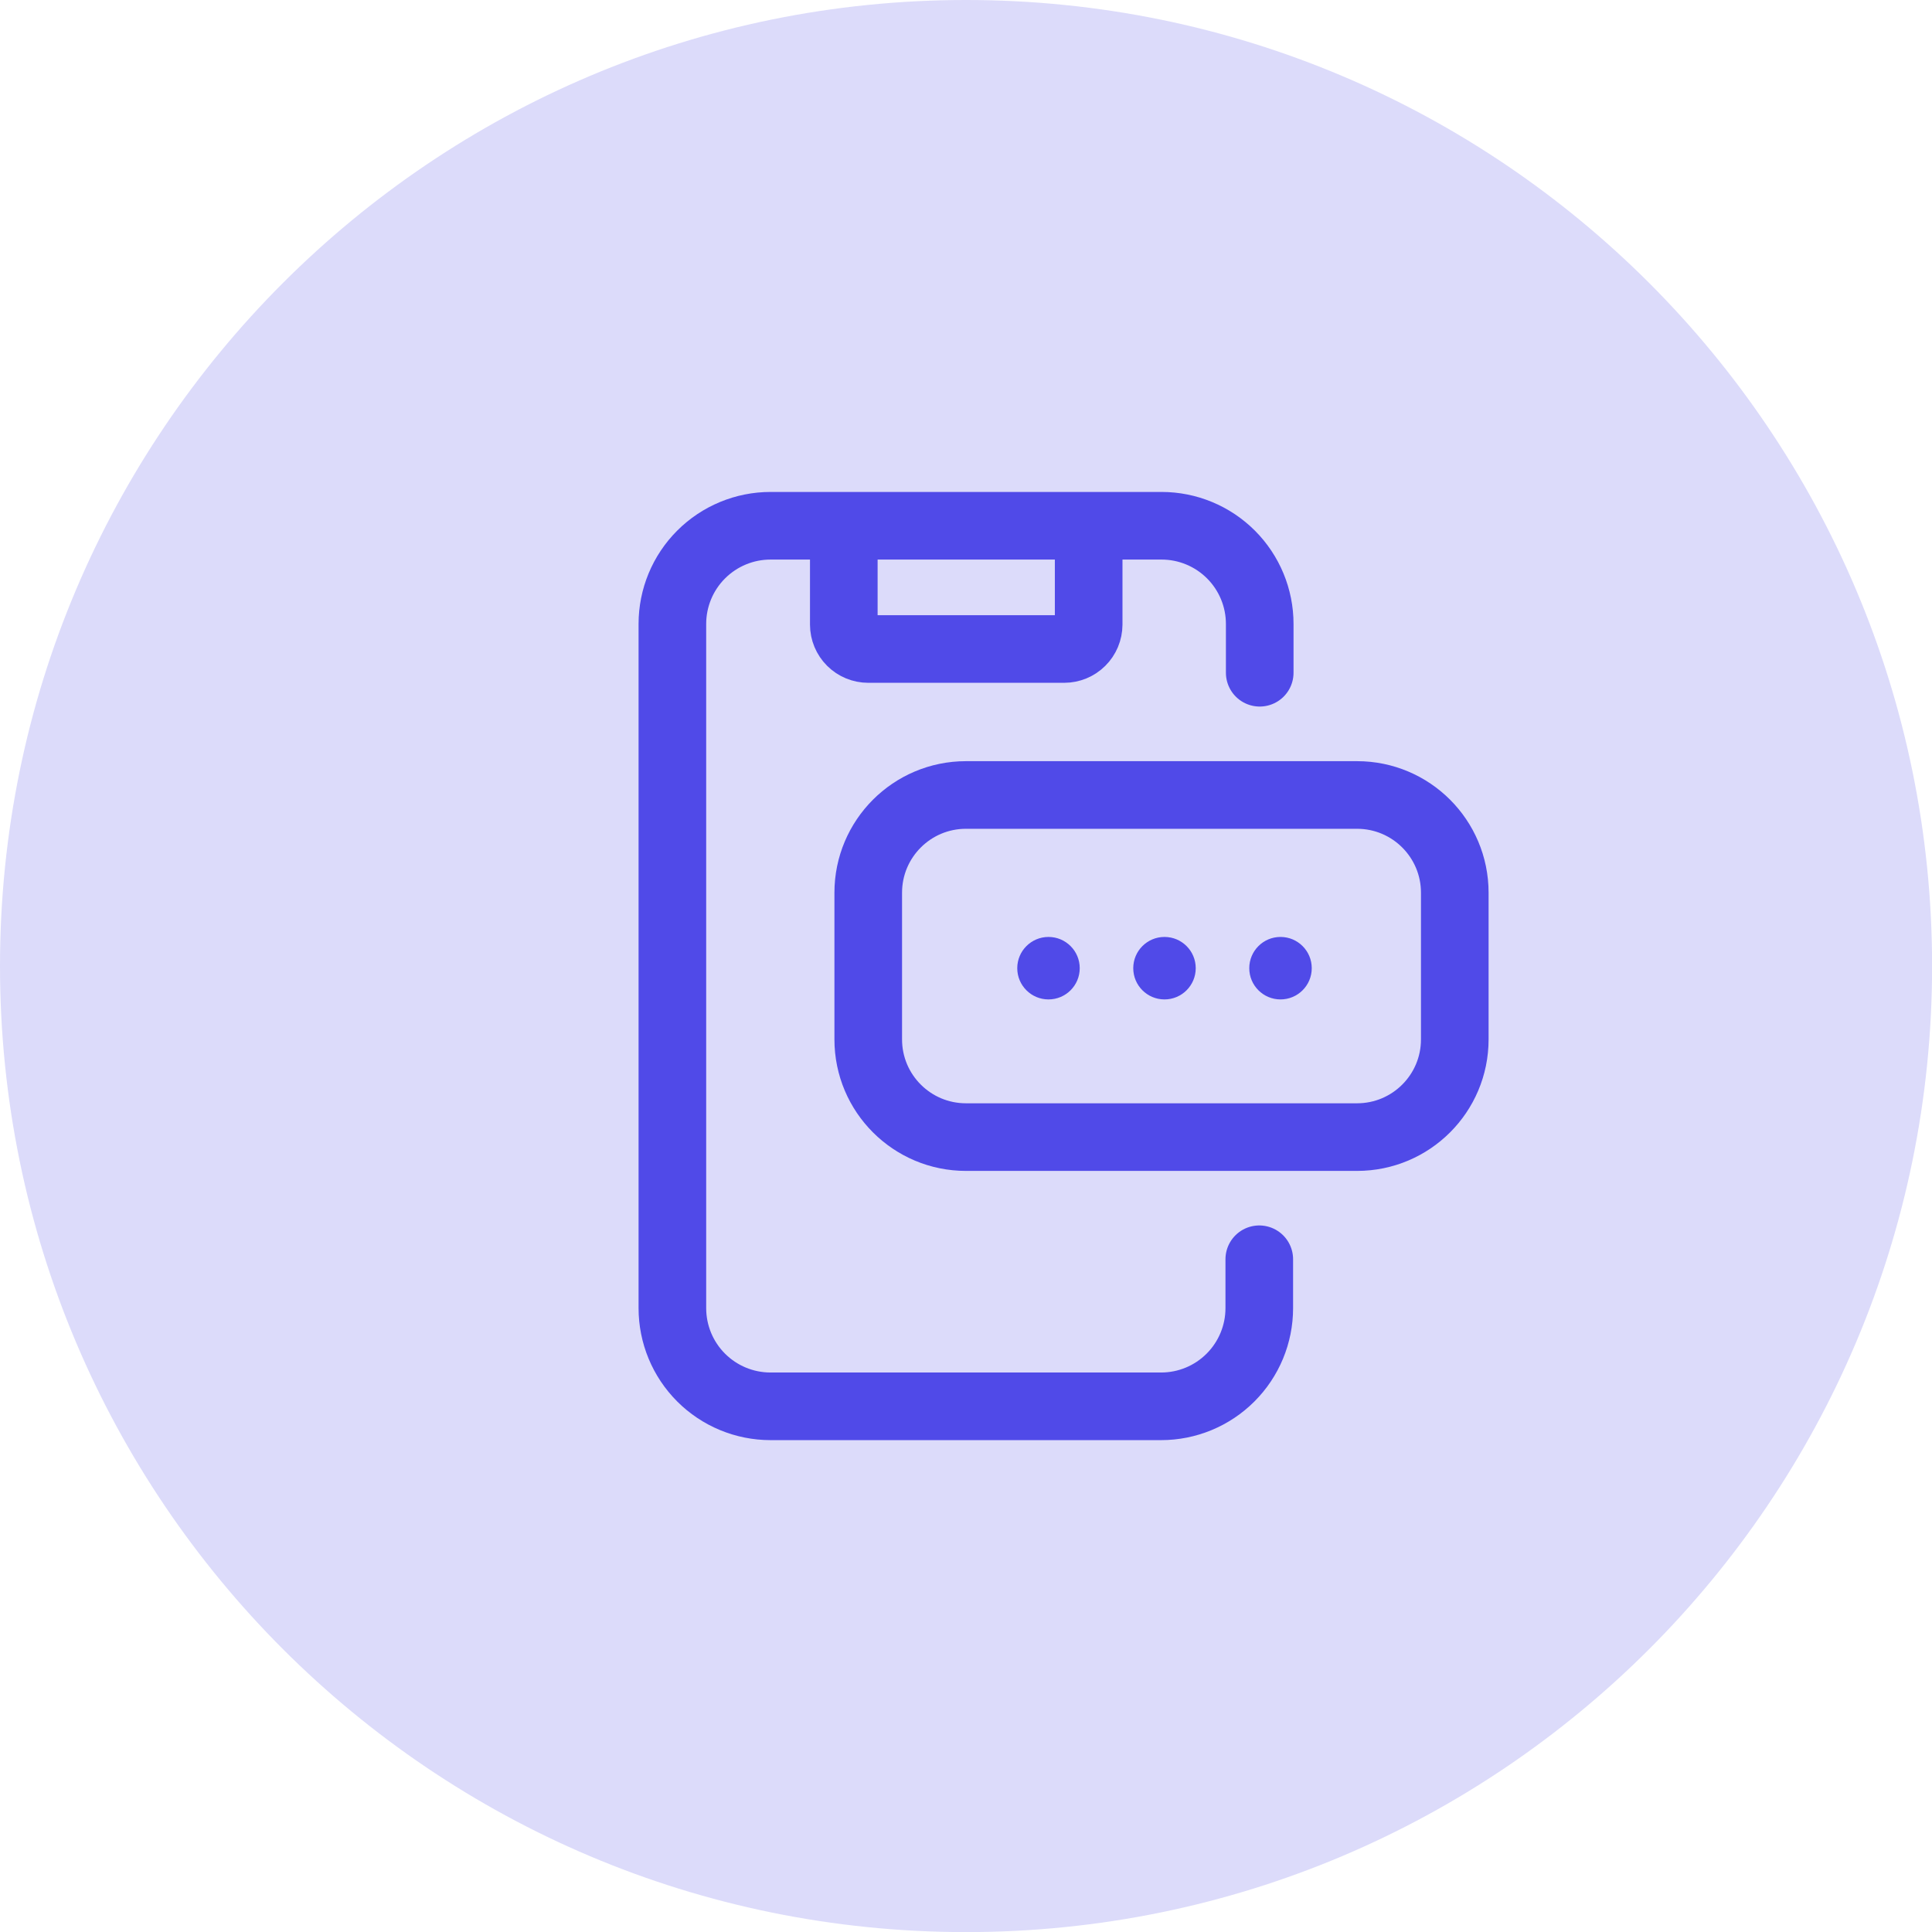<?xml version="1.0" encoding="UTF-8"?>
<svg xmlns="http://www.w3.org/2000/svg" width="100" height="100" viewBox="0 0 100 100" fill="none">
  <g clip-path="url(#clip0_2166_88)">
    <path d="M50.002 100.005C77.618 100.005 100.005 77.618 100.005 50.002C100.005 22.387 77.618 0 50.002 0C22.387 0 0 22.387 0 50.002C0 77.618 22.387 100.005 50.002 100.005Z" fill="#DCDBFA"></path>
    <path d="M65.18 65.179V67.71C65.18 69.058 64.644 70.35 63.691 71.303C62.739 72.256 61.447 72.791 60.099 72.791H39.883C38.535 72.791 37.243 72.256 36.29 71.303C35.337 70.35 34.802 69.058 34.802 67.71V32.294C34.802 30.947 35.337 29.654 36.29 28.702C37.243 27.749 38.535 27.213 39.883 27.213H60.122C61.47 27.213 62.762 27.749 63.715 28.702C64.667 29.654 65.203 30.947 65.203 32.294V34.821" stroke="#504AE8" stroke-width="3.5" stroke-linecap="round" stroke-linejoin="round"></path>
    <path d="M70.242 41.148H49.998C47.205 41.148 44.94 43.413 44.94 46.206V53.799C44.94 56.592 47.205 58.856 49.998 58.856H70.242C73.035 58.856 75.299 56.592 75.299 53.799V46.206C75.299 43.413 73.035 41.148 70.242 41.148Z" stroke="#504AE8" stroke-width="3.5" stroke-linecap="round" stroke-linejoin="round"></path>
    <path d="M56.349 27.25V32.331C56.347 32.666 56.214 32.987 55.976 33.223C55.739 33.459 55.418 33.592 55.083 33.592H44.94C44.605 33.592 44.284 33.459 44.047 33.223C43.81 32.987 43.676 32.666 43.675 32.331V27.25" stroke="#504AE8" stroke-width="3.5" stroke-linecap="round" stroke-linejoin="round"></path>
    <circle cx="54.27" cy="50.113" r="1.617" fill="#504AE8"></circle>
    <circle cx="60.274" cy="50.113" r="1.617" fill="#504AE8"></circle>
    <circle cx="66.279" cy="50.113" r="1.617" fill="#504AE8"></circle>
  </g>
  <defs>
    <clipPath id="clip0_2166_88">
      <rect width="100" height="100" fill="white"></rect>
    </clipPath>
  </defs>
</svg>
